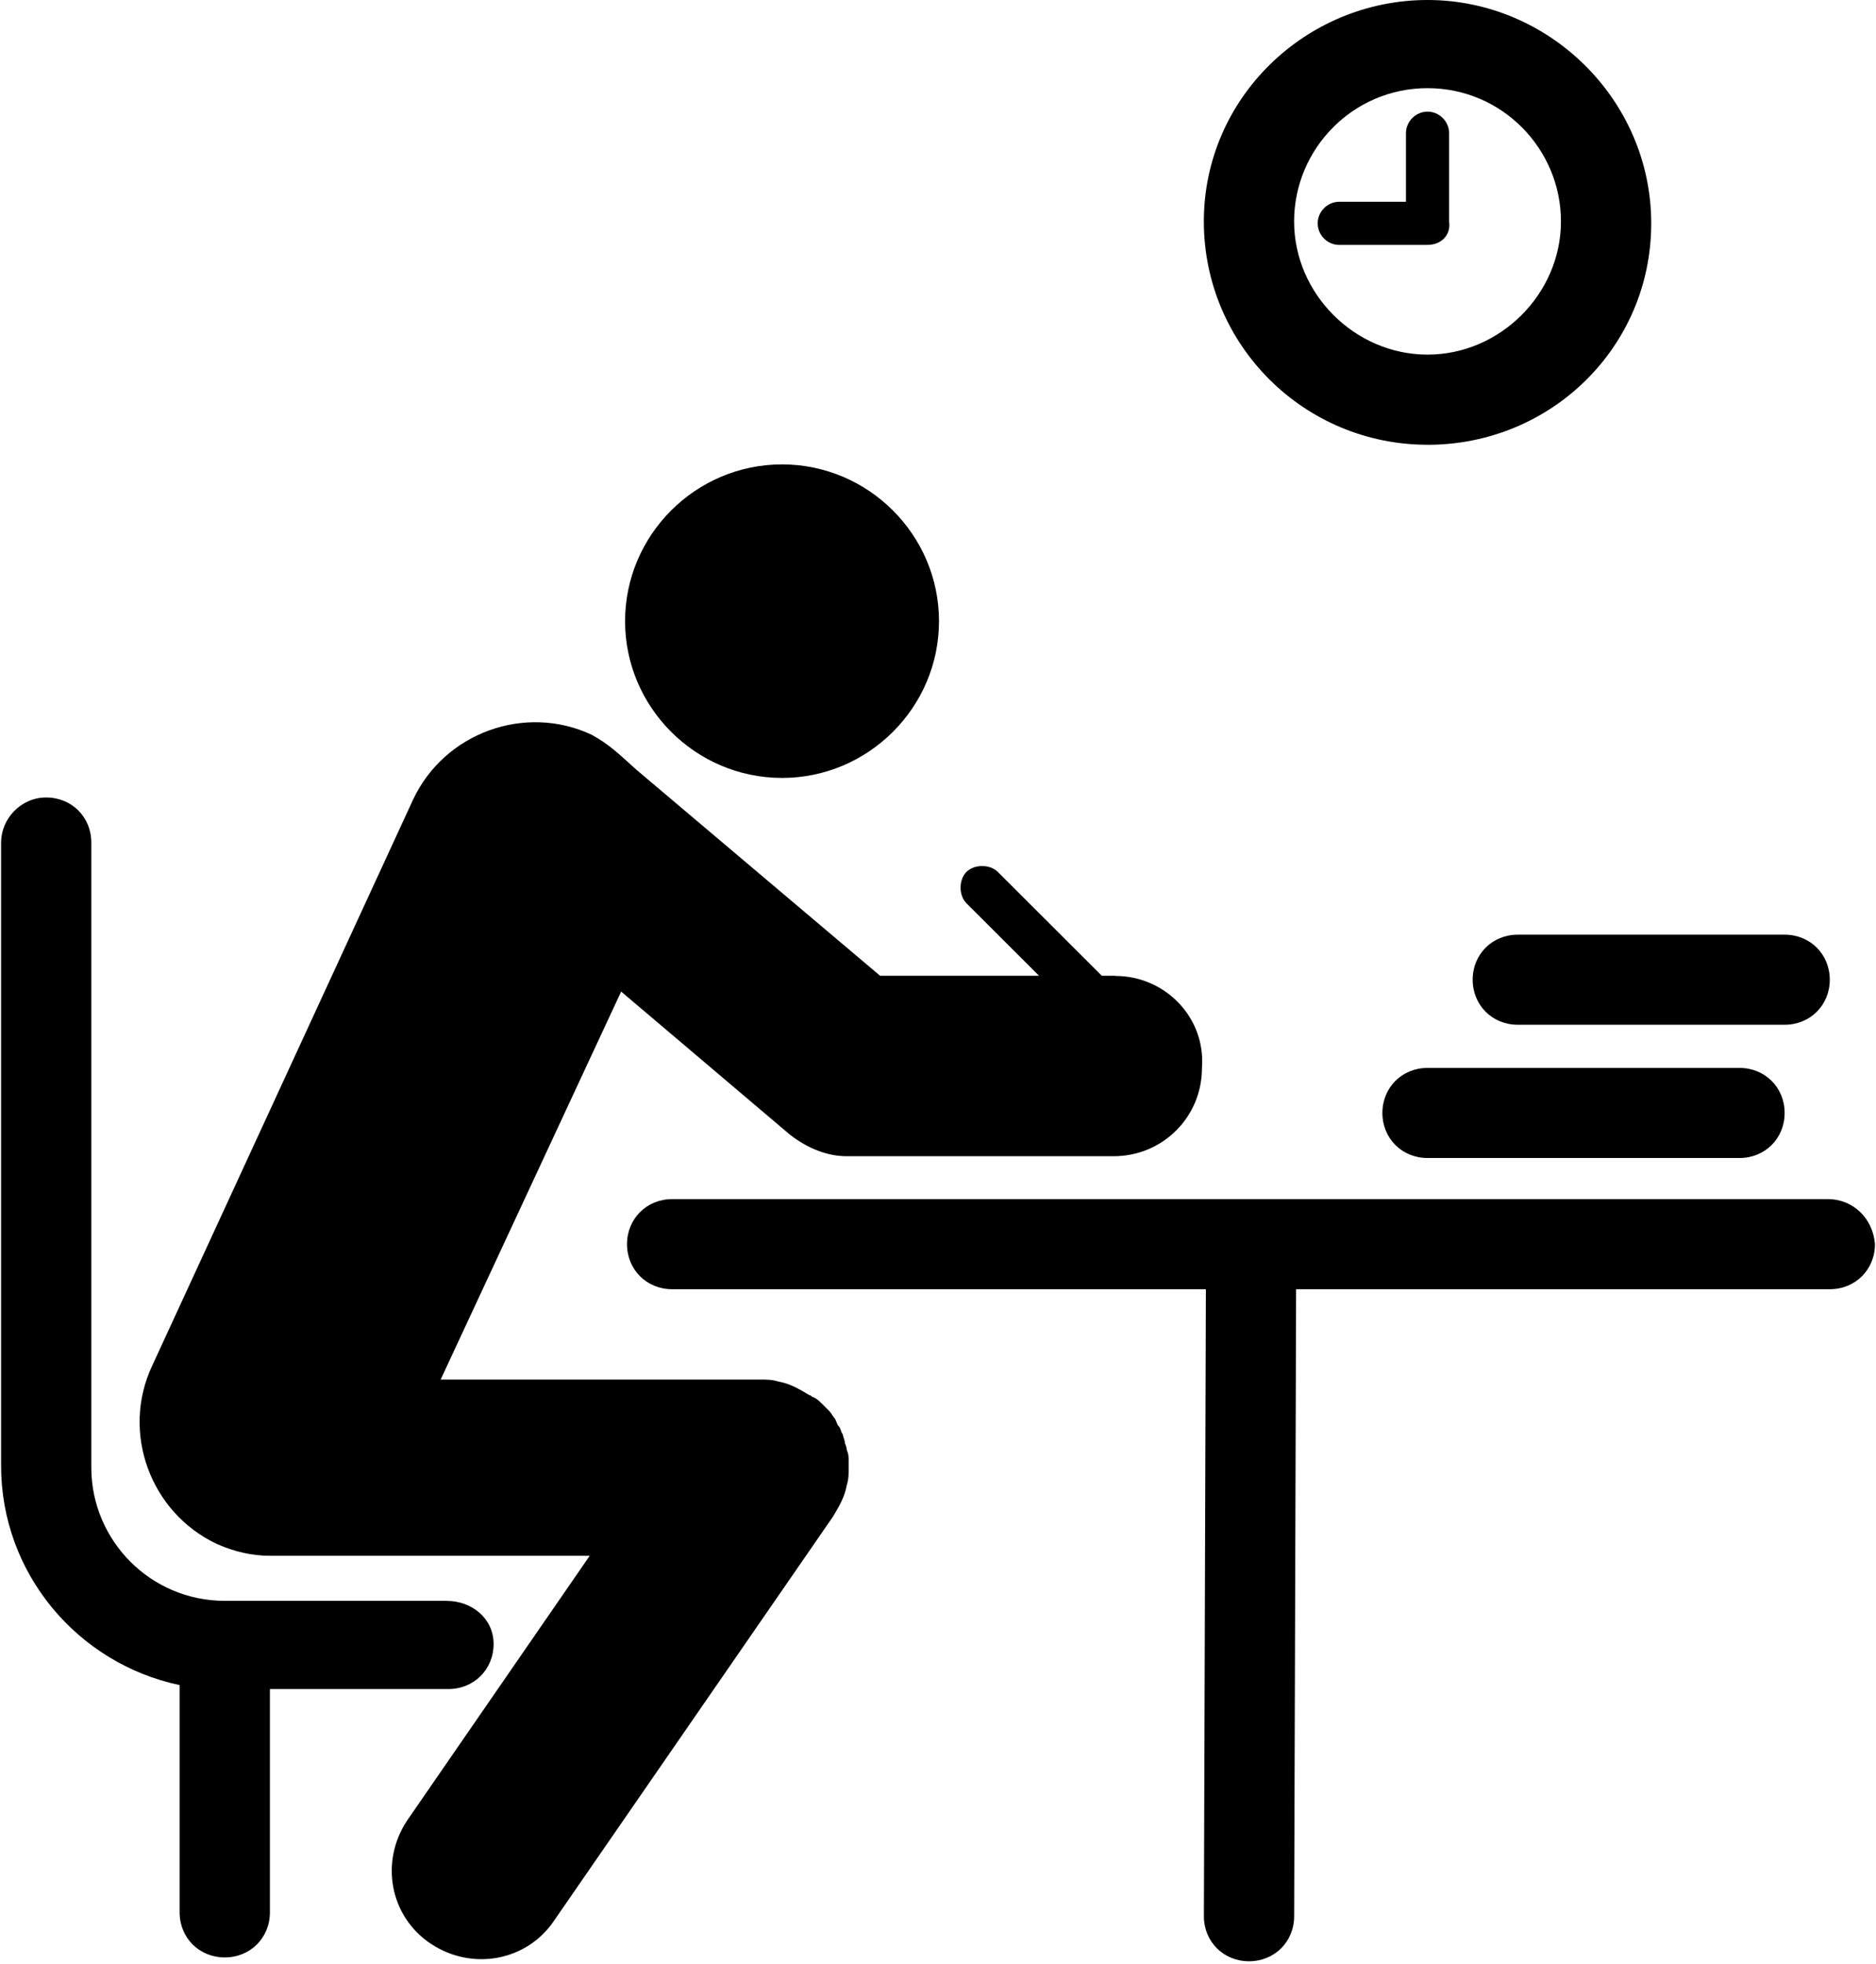 <?xml version="1.0" encoding="UTF-8"?>
<svg id="_レイヤー_2" data-name="レイヤー 2" xmlns="http://www.w3.org/2000/svg" viewBox="0 0 414.8 434.14">
  <defs>
    <style>
      .cls-1 {
        fill: none;
      }

      .cls-1, .cls-2 {
        stroke-width: 0px;
      }

      .cls-2 {
        fill: #000;
      }
    </style>
  </defs>
  <g id="_レイヤー_1-2" data-name="レイヤー 1">
    <g>
      <rect class="cls-1" width="414.8" height="434.14"/>
      <path class="cls-2" d="M98.72,353.92h-49.03c-16.48,0-29.5-13.43-29.5-29.46v-138.19c0-5.63-4.34-9.96-9.98-9.96S.24,181.07.24,186.27v137.76c0,23.83,16.92,43.75,39.48,48.52v50.25c0,5.64,4.34,9.96,9.98,9.96s9.98-4.33,9.98-9.96v-49.38h39.48c5.64,0,9.98-4.33,9.98-9.96s-4.78-9.53-10.41-9.53ZM172.91,102.67c19.09,0,34.71,15.59,34.71,34.66s-15.62,34.66-34.71,34.66-34.7-15.6-34.7-34.66,15.61-34.66,34.7-34.66ZM404.15,265.11h-255.53c-5.64,0-9.98,4.33-9.98,9.96s4.34,9.96,9.98,9.96h118.01l-.44,138.62c0,5.63,4.34,9.96,9.98,9.96s9.98-4.33,9.98-9.96l.43-138.62h118.01c5.64,0,9.98-4.33,9.98-9.96-.43-5.64-4.77-9.96-10.41-9.96ZM246.66,215.73h-3.04l-22.99-22.96c-1.73-1.73-5.21-1.73-6.94,0s-1.73,5.2,0,6.93l16.05,16.03h-35.14l-53.8-45.48c-4.34-3.9-6.07-5.63-9.97-7.8-14.76-6.93-32.54-.43-39.48,14.3l-57.7,125.19c-6.94,14.73-.43,32.49,14.32,39.42,3.9,1.73,7.81,2.6,11.71,2.6h70.71l-40.34,58.48c-6.08,9.1-3.91,21.23,5.2,27.29s21.26,3.9,27.33-5.2l61.6-89.23c1.3-2.17,2.6-4.33,3.04-6.93.43-1.3.43-2.6.43-3.9v-1.3c0-.87,0-1.73-.43-2.6,0-.87-.43-1.3-.43-1.73s-.43-1.3-.43-1.73c-.44-.43-.44-1.3-.87-1.73-.43-.44-.43-.87-.87-1.73-.43-.43-.86-1.3-1.3-1.73-.44-.43-.87-.86-1.3-1.3-.87-.87-1.3-1.3-2.17-1.73-.43,0-.43-.43-.86-.43-2.17-1.3-4.34-2.6-6.94-3.03-1.3-.43-2.6-.43-3.91-.43h-70.71l39.91-85.78,37.31,31.63c3.9,3.03,8.24,4.77,12.58,4.77h59.01c10.84,0,19.52-8.67,19.52-19.49.87-11.26-8.24-20.36-19.09-20.36ZM384.62,256.02h-68.98c-5.64,0-9.98-4.33-9.98-9.96s4.34-9.96,9.98-9.96h68.98c5.64,0,9.98,4.33,9.98,9.96s-4.34,9.96-9.98,9.96ZM394.6,226.56h-59c-5.64,0-9.98-4.33-9.98-9.96s4.34-9.96,9.98-9.96h59c5.64,0,9.98,4.33,9.98,9.96s-4.34,9.96-9.98,9.96ZM315.64,98.33c-27.33,0-49.46-22.09-49.46-49.38S288.74,0,315.64,0s49.46,22.09,49.46,49.39-22.13,48.95-49.46,48.95ZM315.64,19.49c-16.48,0-29.5,13.43-29.5,29.46s13.45,29.45,29.5,29.45,29.5-13.43,29.5-29.45-13.02-29.46-29.5-29.46ZM315.64,54.15h-19.52c-2.6,0-4.77-2.17-4.77-4.77s2.17-4.77,4.77-4.77h14.75v-15.16c0-2.6,2.17-4.77,4.77-4.77s4.77,2.17,4.77,4.77v19.49c.44,3.03-1.73,5.2-4.77,5.2Z"/>
    </g>
  </g>
</svg>